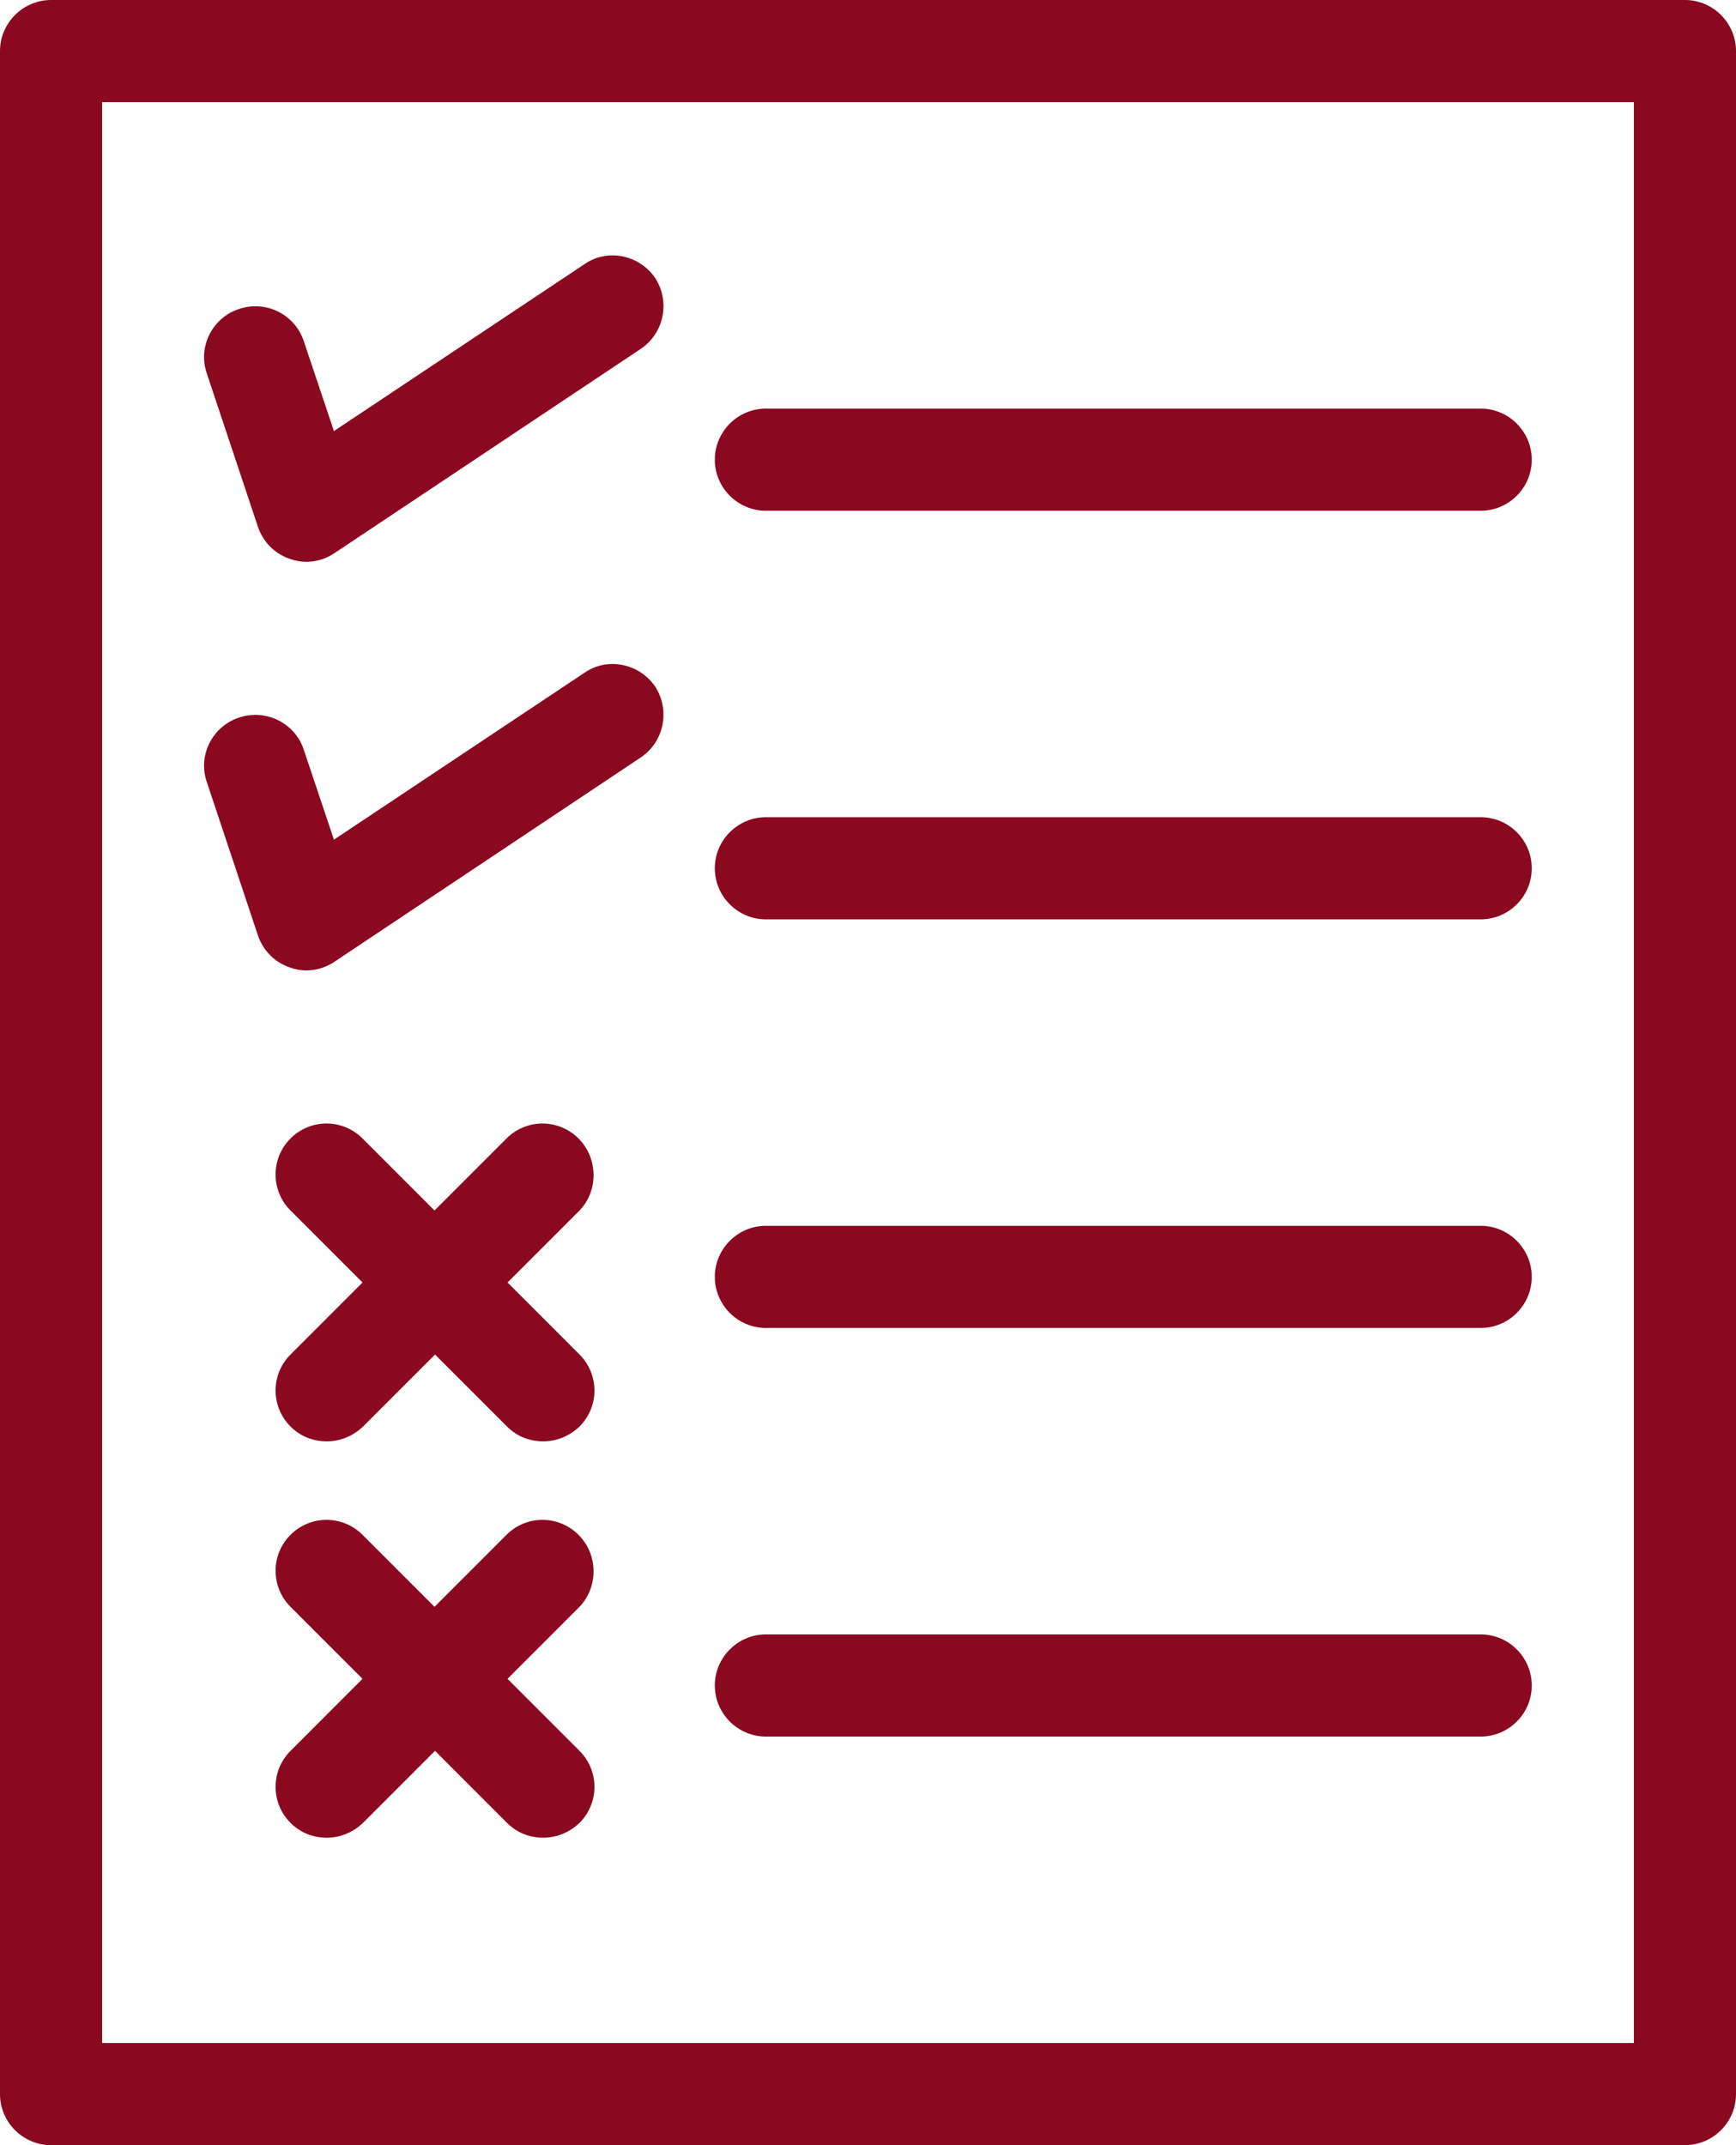 <svg width="68" height="84" viewBox="0 0 68 84" fill="none" xmlns="http://www.w3.org/2000/svg">
<g id="Group">
<path id="Vector" d="M66 84C67.1 84 68 83.1 68 82V2C68 0.9 67.1 0 66 0H2C0.9 0 0 0.9 0 2V82C0 83.1 0.9 84 2 84H66ZM4 4H64V80H4V4Z" fill="#8A0820"/>
<path id="Vector_2" d="M22.9 10.34L13.08 16.88L11.9 13.36C11.56 12.32 10.42 11.74 9.36 12.1C8.32 12.44 7.74 13.58 8.1 14.62L10.1 20.62C10.3 21.22 10.76 21.68 11.34 21.88C11.56 21.96 11.78 22 12 22C12.38 22 12.78 21.88 13.1 21.66L25.1 13.66C26.02 13.04 26.26 11.8 25.66 10.88C25.04 9.98 23.8 9.72 22.9 10.34Z" fill="#8A0820"/>
<path id="Vector_3" d="M22.9 26.34L13.08 32.88L11.9 29.36C11.56 28.32 10.42 27.74 9.36 28.1C8.32 28.44 7.74 29.58 8.1 30.62L10.1 36.62C10.3 37.22 10.76 37.68 11.34 37.88C11.56 37.96 11.78 38 12 38C12.38 38 12.78 37.88 13.1 37.66L25.1 29.66C26.02 29.04 26.26 27.8 25.66 26.88C25.04 25.98 23.8 25.72 22.9 26.34Z" fill="#8A0820"/>
<path id="Vector_4" d="M22.66 44.58C21.88 43.8 20.62 43.8 19.84 44.58L17.02 47.4L14.2 44.58C13.42 43.8 12.16 43.8 11.38 44.58C10.6 45.36 10.6 46.62 11.38 47.4L14.2 50.22L11.38 53.04C10.6 53.82 10.6 55.08 11.38 55.86C11.78 56.26 12.28 56.44 12.8 56.44C13.32 56.44 13.82 56.24 14.22 55.86L17.04 53.04L19.86 55.86C20.26 56.26 20.76 56.44 21.28 56.44C21.8 56.44 22.3 56.24 22.7 55.86C23.48 55.08 23.48 53.82 22.7 53.04L19.88 50.22L22.7 47.4C23.44 46.64 23.44 45.36 22.66 44.58Z" fill="#8A0820"/>
<path id="Vector_5" d="M22.66 60.1C21.88 59.32 20.62 59.32 19.84 60.1L17.02 62.92L14.2 60.1C13.42 59.32 12.16 59.32 11.38 60.1C10.6 60.88 10.6 62.14 11.38 62.92L14.2 65.74L11.38 68.56C10.6 69.34 10.6 70.6 11.38 71.38C11.78 71.78 12.28 71.96 12.8 71.96C13.32 71.96 13.82 71.76 14.22 71.38L17.04 68.56L19.86 71.38C20.26 71.78 20.76 71.96 21.28 71.96C21.8 71.96 22.3 71.76 22.7 71.38C23.48 70.6 23.48 69.34 22.7 68.56L19.88 65.74L22.7 62.92C23.44 62.14 23.44 60.88 22.66 60.1Z" fill="#8A0820"/>
<path id="Vector_6" d="M58 16H30C28.9 16 28 16.9 28 18C28 19.1 28.9 20 30 20H58C59.1 20 60 19.1 60 18C60 16.9 59.1 16 58 16Z" fill="#8A0820"/>
<path id="Vector_7" d="M58 32H30C28.9 32 28 32.9 28 34C28 35.1 28.9 36 30 36H58C59.1 36 60 35.1 60 34C60 32.9 59.1 32 58 32Z" fill="#8A0820"/>
<path id="Vector_8" d="M58 48H30C28.9 48 28 48.9 28 50C28 51.1 28.9 52 30 52H58C59.1 52 60 51.1 60 50C60 48.9 59.1 48 58 48Z" fill="#8A0820"/>
<path id="Vector_9" d="M58 64H30C28.9 64 28 64.9 28 66C28 67.1 28.9 68 30 68H58C59.1 68 60 67.1 60 66C60 64.9 59.1 64 58 64Z" fill="#8A0820"/>
</g>
</svg>
